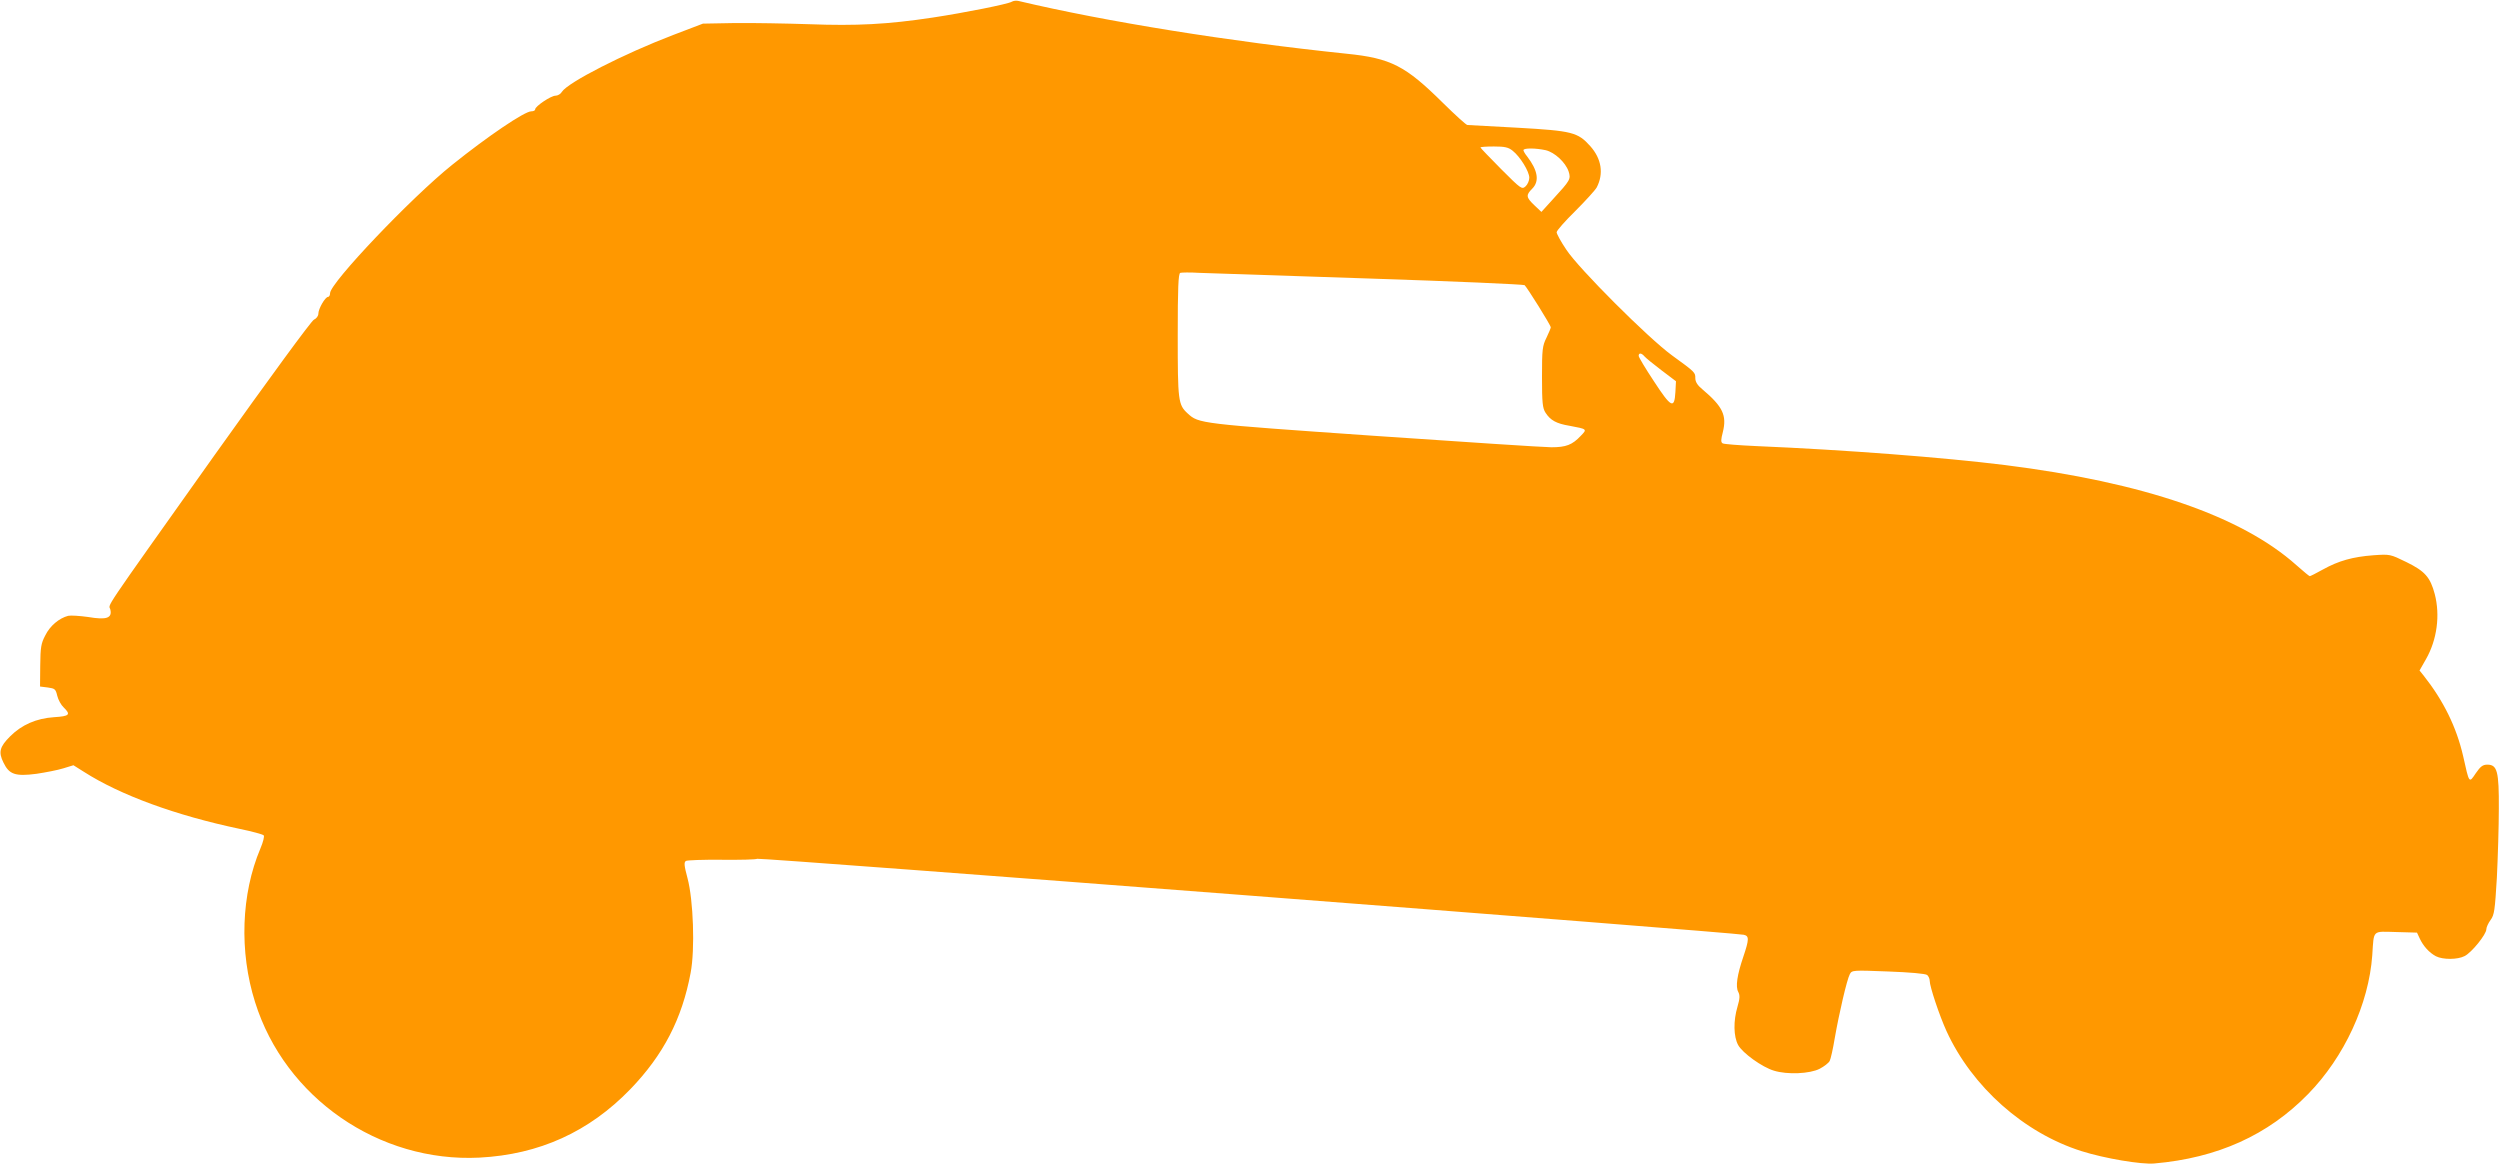 <?xml version="1.0" standalone="no"?>
<!DOCTYPE svg PUBLIC "-//W3C//DTD SVG 20010904//EN"
 "http://www.w3.org/TR/2001/REC-SVG-20010904/DTD/svg10.dtd">
<svg version="1.0" xmlns="http://www.w3.org/2000/svg"
 width="1280pt" height="596pt" viewBox="0 0 1280 596"
 preserveAspectRatio="xMidYMid meet">
<g transform="translate(0,596) scale(0.1,-0.1)"
fill="#ff9800" stroke="none">
<path d="M5180 5951 c-20 -12 -240 -56 -405 -81 -231 -35 -392 -43 -630 -34
-121 4 -293 7 -383 6 l-163 -3 -152 -58 c-254 -97 -539 -243 -570 -291 -6 -11
-21 -20 -33 -20 -23 0 -104 -54 -104 -70 0 -6 -9 -10 -20 -10 -34 0 -222 -127
-405 -274 -210 -168 -625 -605 -625 -657 0 -11 -5 -19 -10 -19 -15 0 -50 -61
-50 -86 0 -12 -10 -25 -23 -31 -13 -6 -229 -301 -509 -694 -597 -841 -540
-757 -533 -790 10 -44 -20 -54 -114 -38 -43 6 -89 9 -102 6 -46 -12 -93 -51
-117 -100 -22 -41 -25 -62 -26 -155 l-1 -107 40 -5 c36 -5 40 -8 48 -42 5 -21
20 -48 33 -60 38 -37 30 -45 -49 -50 -91 -6 -166 -39 -225 -98 -54 -54 -61
-81 -34 -135 29 -60 60 -71 168 -57 47 7 109 19 138 28 l52 16 54 -34 c186
-119 470 -223 798 -292 63 -13 118 -28 122 -33 5 -4 -3 -35 -17 -68 -98 -232
-109 -527 -27 -786 153 -489 634 -822 1149 -796 306 16 561 132 772 350 169
175 265 360 309 596 23 120 14 373 -16 485 -17 64 -19 81 -8 88 7 4 90 7 183
6 94 -1 176 1 182 5 10 7 4996 -377 5051 -389 28 -6 28 -23 -2 -112 -32 -94
-41 -154 -26 -181 9 -17 8 -34 -4 -75 -22 -74 -20 -153 3 -196 22 -41 123
-114 184 -132 68 -21 184 -16 234 10 23 12 46 30 51 40 5 9 17 62 26 117 22
126 62 299 77 327 11 21 15 21 197 14 108 -4 191 -11 199 -18 7 -6 13 -19 13
-29 0 -30 50 -179 86 -258 131 -286 397 -522 692 -615 117 -37 306 -69 372
-63 323 28 582 145 787 355 186 190 311 461 329 711 9 133 -2 122 122 119
l107 -3 14 -30 c18 -39 49 -73 83 -91 35 -18 111 -18 147 1 36 18 111 111 111
137 0 10 10 32 22 48 19 26 22 50 32 217 5 103 10 262 10 353 1 191 -8 225
-59 225 -23 0 -35 -9 -59 -44 -35 -52 -33 -55 -65 89 -34 147 -100 282 -202
411 l-21 26 33 58 c57 100 73 225 45 333 -23 87 -51 118 -145 164 -84 41 -84
41 -170 35 -105 -8 -177 -28 -258 -73 -34 -19 -64 -34 -67 -34 -3 0 -33 25
-68 56 -282 252 -783 424 -1493 513 -314 39 -821 78 -1272 97 -89 4 -167 10
-173 14 -10 6 -9 19 1 58 21 85 0 130 -104 218 -26 21 -37 39 -37 58 0 29 0
30 -120 117 -121 88 -478 445 -540 540 -28 41 -50 82 -50 90 0 8 43 57 96 109
52 52 101 106 109 120 37 71 25 147 -33 212 -64 71 -92 78 -371 94 -135 7
-251 14 -258 14 -6 0 -62 51 -125 113 -192 190 -266 229 -494 252 -596 62
-1232 164 -1679 270 -11 3 -27 1 -35 -4z m2565 -763 c38 -30 85 -106 85 -138
0 -15 -9 -35 -19 -44 -19 -17 -23 -14 -125 88 -58 59 -106 108 -106 111 0 3
31 5 69 5 55 0 74 -4 96 -22z m169 3 c46 -11 101 -62 117 -108 13 -40 9 -46
-80 -143 l-59 -65 -36 34 c-43 41 -44 52 -11 85 38 38 29 93 -26 165 -11 13
-19 28 -19 32 0 12 64 11 114 0z m-904 -657 c432 -14 790 -30 796 -34 13 -12
134 -205 134 -216 0 -4 -10 -28 -22 -53 -21 -42 -23 -60 -23 -201 0 -132 3
-160 18 -183 25 -39 56 -56 123 -67 91 -17 91 -17 58 -51 -44 -47 -76 -59
-151 -59 -37 0 -448 27 -913 59 -890 62 -892 62 -949 114 -49 45 -51 64 -51
401 0 242 3 315 13 319 6 2 50 3 97 0 47 -2 438 -15 870 -29z m1410 -399 c7
-8 46 -40 87 -71 l74 -56 -3 -56 c-5 -88 -22 -79 -110 56 -43 65 -78 123 -78
130 0 17 15 15 30 -3z"/>
</g>
</svg>
